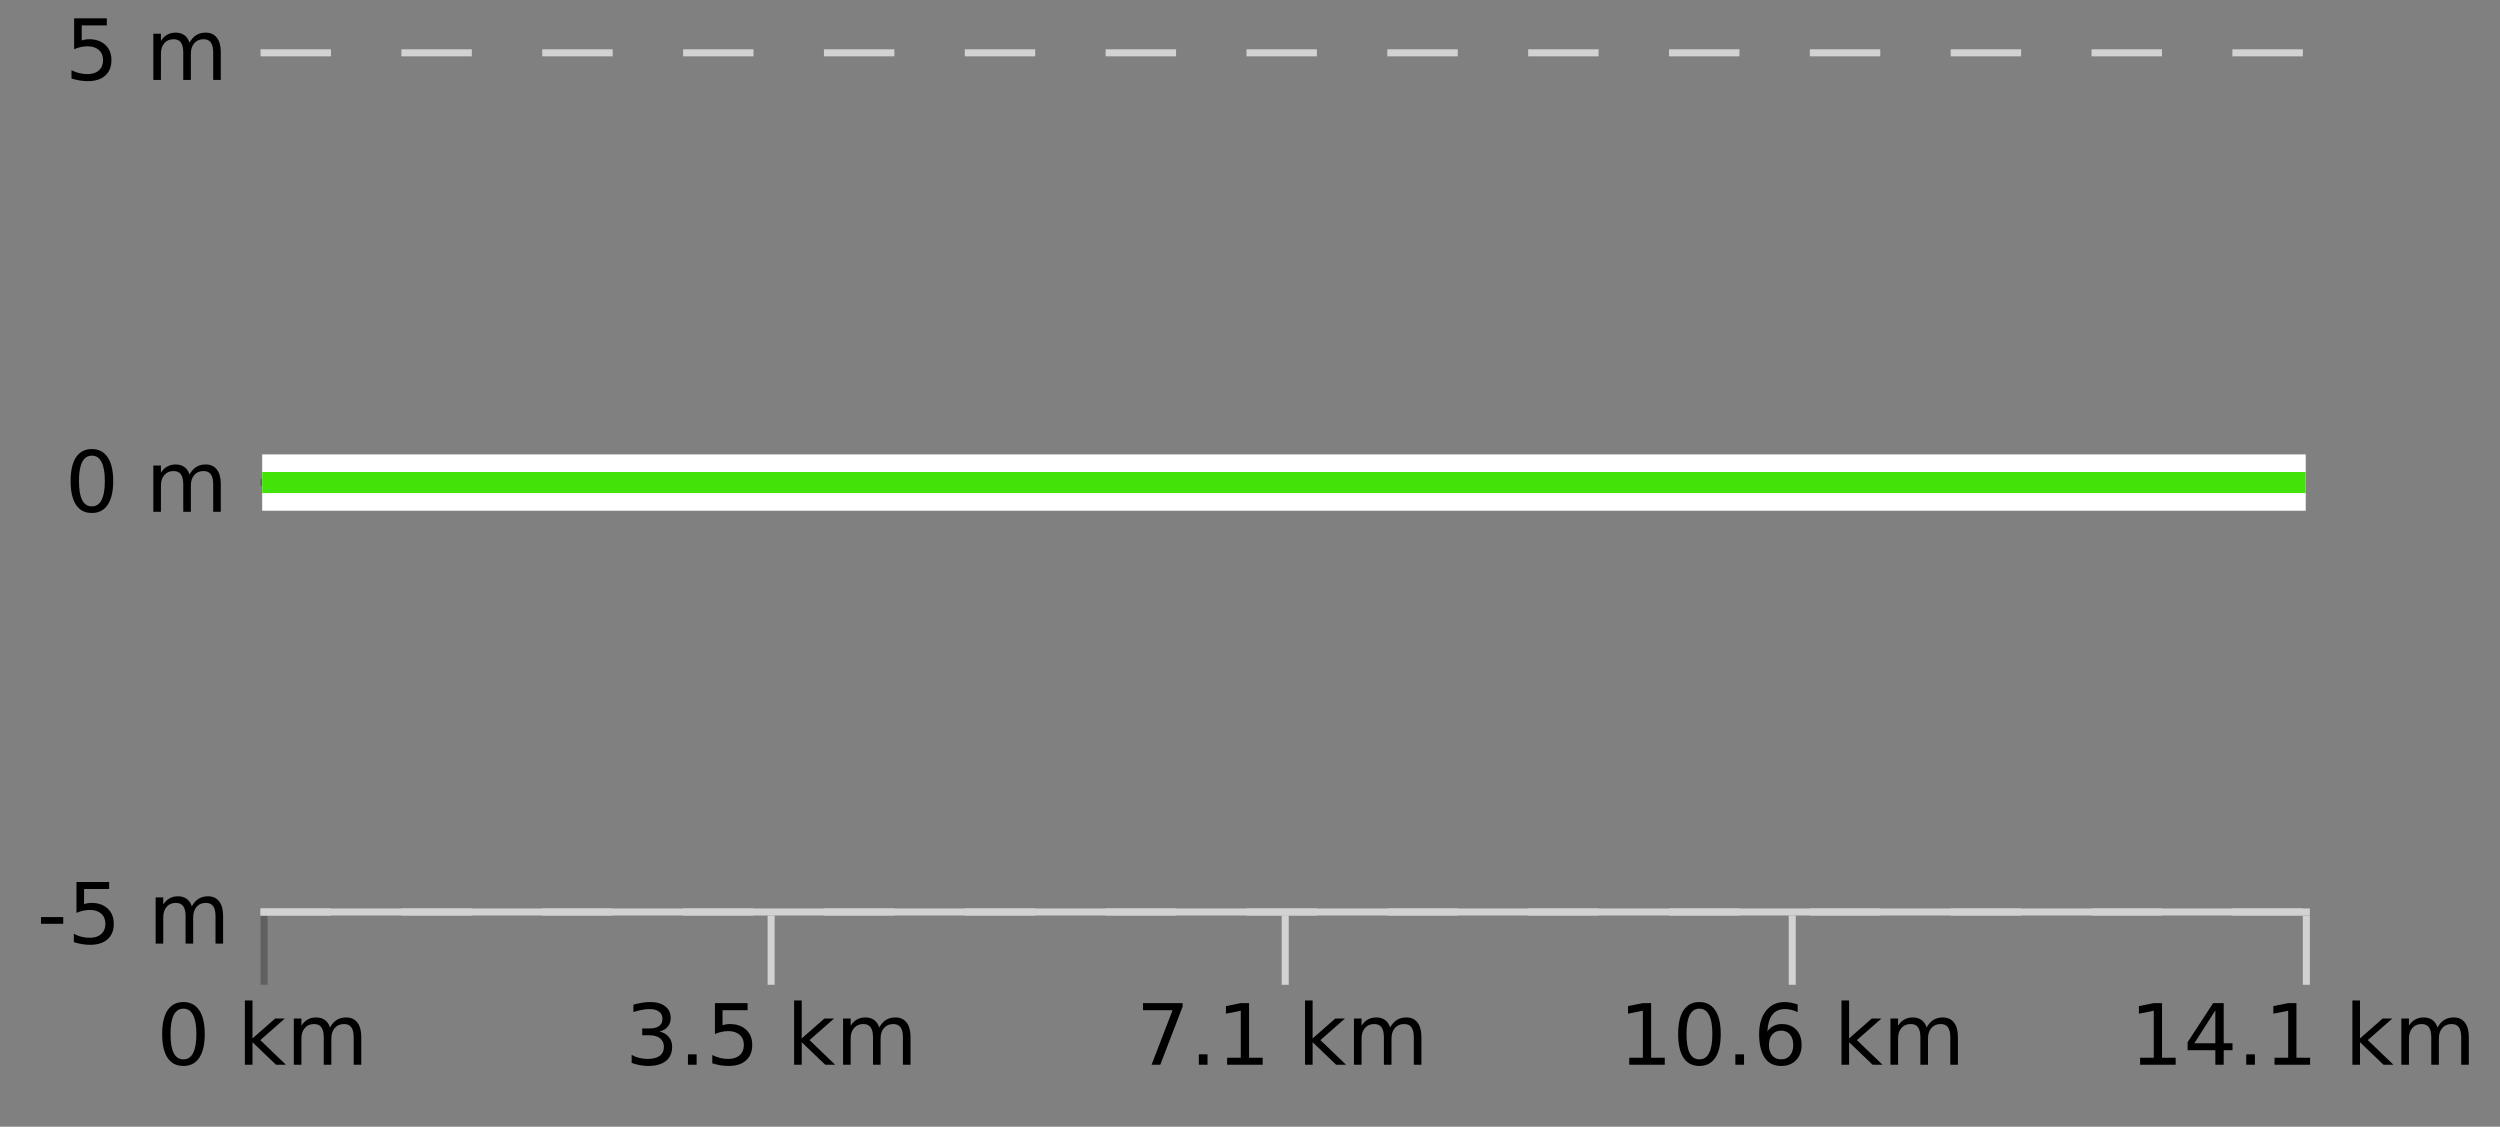 <?xml version="1.0" encoding="UTF-8"?>
<svg xmlns="http://www.w3.org/2000/svg" xmlns:xlink="http://www.w3.org/1999/xlink" width="355pt" height="160pt" viewBox="0 0 355 160" version="1.1">
<rect x="0" y="0" width="355" height="160" fill="#808080" stroke="none"/>
<defs>
<clipPath id="clip1">
  <path d="M 33.23 3.199 L 331.414 3.199 L 331.414 133.84 L 33.23 133.84 Z M 33.23 3.199 "/>
</clipPath>
<clipPath id="clip2">
  <path d="M 35.73 26 L 328.914 26 L 328.914 111 L 35.73 111 Z M 35.73 26 "/>
</clipPath>
</defs>
<g id="surface1">
<path style="fill:none;stroke-width:1;stroke-linecap:butt;stroke-linejoin:miter;stroke:rgb(0%,0%,0%);stroke-opacity:0.247;stroke-miterlimit:10;" d="M 37.5 130 L 37.5 139.84 "/>
<path style="fill:none;stroke-width:1;stroke-linecap:butt;stroke-linejoin:miter;stroke:rgb(82.353%,82.353%,82.353%);stroke-opacity:1;stroke-miterlimit:10;" d="M 109.5 130 L 109.5 139.84 "/>
<path style="fill:none;stroke-width:1;stroke-linecap:butt;stroke-linejoin:miter;stroke:rgb(82.353%,82.353%,82.353%);stroke-opacity:1;stroke-miterlimit:10;" d="M 182.5 130 L 182.5 139.84 "/>
<path style="fill:none;stroke-width:1;stroke-linecap:butt;stroke-linejoin:miter;stroke:rgb(82.353%,82.353%,82.353%);stroke-opacity:1;stroke-miterlimit:10;" d="M 254.5 130 L 254.5 139.84 "/>
<path style="fill:none;stroke-width:1;stroke-linecap:butt;stroke-linejoin:miter;stroke:rgb(82.353%,82.353%,82.353%);stroke-opacity:1;stroke-miterlimit:10;" d="M 327.5 130 L 327.5 139.84 "/>
<path style="fill:none;stroke-width:1;stroke-linecap:butt;stroke-linejoin:miter;stroke:rgb(82.353%,82.353%,82.353%);stroke-opacity:1;stroke-miterlimit:10;" d="M 37 129.5 L 328 129.5 "/>
<path style=" stroke:none;fill-rule:nonzero;fill:rgb(0%,0%,0%);fill-opacity:1;" d="M 26.043 143.227 C 25.438 143.227 24.98 143.531 24.668 144.133 C 24.363 144.727 24.215 145.629 24.215 146.836 C 24.215 148.035 24.363 148.938 24.668 149.539 C 24.98 150.133 25.438 150.43 26.043 150.43 C 26.656 150.43 27.113 150.133 27.418 149.539 C 27.73 148.938 27.887 148.035 27.887 146.836 C 27.887 145.629 27.73 144.727 27.418 144.133 C 27.113 143.531 26.656 143.227 26.043 143.227 Z M 26.043 142.289 C 27.02 142.289 27.77 142.68 28.293 143.461 C 28.812 144.234 29.074 145.359 29.074 146.836 C 29.074 148.305 28.812 149.43 28.293 150.211 C 27.77 150.984 27.02 151.367 26.043 151.367 C 25.062 151.367 24.312 150.984 23.793 150.211 C 23.281 149.43 23.027 148.305 23.027 146.836 C 23.027 145.359 23.281 144.234 23.793 143.461 C 24.312 142.68 25.062 142.289 26.043 142.289 Z M 34.773 142.07 L 35.852 142.07 L 35.852 147.461 L 39.07 144.633 L 40.445 144.633 L 36.961 147.695 L 40.602 151.195 L 39.195 151.195 L 35.852 147.992 L 35.852 151.195 L 34.773 151.195 Z M 46.863 145.898 C 47.133 145.41 47.457 145.051 47.832 144.82 C 48.207 144.594 48.648 144.477 49.16 144.477 C 49.848 144.477 50.371 144.719 50.738 145.195 C 51.113 145.676 51.301 146.352 51.301 147.227 L 51.301 151.195 L 50.223 151.195 L 50.223 147.273 C 50.223 146.641 50.105 146.172 49.879 145.867 C 49.66 145.566 49.32 145.414 48.863 145.414 C 48.301 145.414 47.855 145.602 47.535 145.977 C 47.211 146.344 47.051 146.848 47.051 147.492 L 47.051 151.195 L 45.973 151.195 L 45.973 147.273 C 45.973 146.641 45.855 146.172 45.629 145.867 C 45.41 145.566 45.066 145.414 44.598 145.414 C 44.043 145.414 43.605 145.602 43.285 145.977 C 42.961 146.344 42.801 146.848 42.801 147.492 L 42.801 151.195 L 41.723 151.195 L 41.723 144.633 L 42.801 144.633 L 42.801 145.648 C 43.051 145.254 43.348 144.961 43.691 144.773 C 44.035 144.578 44.441 144.477 44.91 144.477 C 45.387 144.477 45.793 144.598 46.129 144.836 C 46.461 145.078 46.707 145.43 46.863 145.898 Z M 22.23 140.055 "/>
<path style=" stroke:none;fill-rule:nonzero;fill:rgb(0%,0%,0%);fill-opacity:1;" d="M 93.648 146.477 C 94.211 146.602 94.648 146.859 94.961 147.242 C 95.281 147.617 95.445 148.086 95.445 148.648 C 95.445 149.516 95.148 150.188 94.555 150.664 C 93.961 151.133 93.117 151.367 92.023 151.367 C 91.656 151.367 91.277 151.328 90.883 151.258 C 90.496 151.188 90.102 151.078 89.695 150.93 L 89.695 149.789 C 90.016 149.977 90.371 150.125 90.758 150.227 C 91.152 150.32 91.562 150.367 91.992 150.367 C 92.73 150.367 93.293 150.223 93.68 149.93 C 94.074 149.641 94.273 149.211 94.273 148.648 C 94.273 148.141 94.09 147.738 93.727 147.445 C 93.359 147.156 92.859 147.008 92.227 147.008 L 91.195 147.008 L 91.195 146.039 L 92.273 146.039 C 92.844 146.039 93.289 145.926 93.602 145.695 C 93.914 145.457 94.07 145.117 94.07 144.68 C 94.07 144.234 93.906 143.891 93.586 143.648 C 93.273 143.41 92.82 143.289 92.227 143.289 C 91.891 143.289 91.539 143.328 91.164 143.398 C 90.797 143.461 90.391 143.566 89.945 143.711 L 89.945 142.664 C 90.402 142.539 90.824 142.445 91.211 142.383 C 91.605 142.32 91.977 142.289 92.32 142.289 C 93.227 142.289 93.938 142.492 94.461 142.898 C 94.98 143.305 95.242 143.859 95.242 144.555 C 95.242 145.047 95.102 145.457 94.82 145.789 C 94.547 146.125 94.156 146.352 93.648 146.477 Z M 97.688 149.711 L 98.922 149.711 L 98.922 151.195 L 97.688 151.195 Z M 101.52 142.445 L 106.16 142.445 L 106.16 143.445 L 102.598 143.445 L 102.598 145.586 C 102.773 145.523 102.945 145.484 103.113 145.461 C 103.289 145.43 103.461 145.414 103.629 145.414 C 104.605 145.414 105.383 145.688 105.957 146.227 C 106.527 146.758 106.816 147.477 106.816 148.383 C 106.816 149.332 106.52 150.066 105.926 150.586 C 105.34 151.109 104.52 151.367 103.457 151.367 C 103.082 151.367 102.699 151.336 102.316 151.273 C 101.941 151.211 101.551 151.117 101.145 150.992 L 101.145 149.805 C 101.496 149.992 101.863 150.133 102.238 150.227 C 102.613 150.32 103.008 150.367 103.426 150.367 C 104.102 150.367 104.637 150.191 105.035 149.836 C 105.43 149.484 105.629 149 105.629 148.383 C 105.629 147.781 105.43 147.301 105.035 146.945 C 104.637 146.594 104.102 146.414 103.426 146.414 C 103.113 146.414 102.793 146.453 102.473 146.523 C 102.16 146.586 101.84 146.691 101.52 146.836 Z M 112.766 142.07 L 113.844 142.07 L 113.844 147.461 L 117.062 144.633 L 118.438 144.633 L 114.953 147.695 L 118.594 151.195 L 117.188 151.195 L 113.844 147.992 L 113.844 151.195 L 112.766 151.195 Z M 124.855 145.898 C 125.125 145.41 125.449 145.051 125.824 144.82 C 126.199 144.594 126.641 144.477 127.152 144.477 C 127.84 144.477 128.363 144.719 128.73 145.195 C 129.105 145.676 129.293 146.352 129.293 147.227 L 129.293 151.195 L 128.215 151.195 L 128.215 147.273 C 128.215 146.641 128.098 146.172 127.871 145.867 C 127.652 145.566 127.312 145.414 126.855 145.414 C 126.293 145.414 125.848 145.602 125.527 145.977 C 125.203 146.344 125.043 146.848 125.043 147.492 L 125.043 151.195 L 123.965 151.195 L 123.965 147.273 C 123.965 146.641 123.848 146.172 123.621 145.867 C 123.402 145.566 123.059 145.414 122.59 145.414 C 122.035 145.414 121.598 145.602 121.277 145.977 C 120.953 146.344 120.793 146.848 120.793 147.492 L 120.793 151.195 L 119.715 151.195 L 119.715 144.633 L 120.793 144.633 L 120.793 145.648 C 121.043 145.254 121.34 144.961 121.684 144.773 C 122.027 144.578 122.434 144.477 122.902 144.477 C 123.379 144.477 123.785 144.598 124.121 144.836 C 124.453 145.078 124.699 145.43 124.855 145.898 Z M 88.773 140.055 "/>
<path style=" stroke:none;fill-rule:nonzero;fill:rgb(0%,0%,0%);fill-opacity:1;" d="M 162.305 142.445 L 167.93 142.445 L 167.93 142.945 L 164.758 151.195 L 163.523 151.195 L 166.508 143.445 L 162.305 143.445 Z M 170.234 149.711 L 171.469 149.711 L 171.469 151.195 L 170.234 151.195 Z M 174.254 150.195 L 176.191 150.195 L 176.191 143.523 L 174.082 143.945 L 174.082 142.867 L 176.176 142.445 L 177.363 142.445 L 177.363 150.195 L 179.301 150.195 L 179.301 151.195 L 174.254 151.195 Z M 185.312 142.07 L 186.391 142.07 L 186.391 147.461 L 189.609 144.633 L 190.984 144.633 L 187.5 147.695 L 191.141 151.195 L 189.734 151.195 L 186.391 147.992 L 186.391 151.195 L 185.312 151.195 Z M 197.402 145.898 C 197.672 145.41 197.996 145.051 198.371 144.82 C 198.746 144.594 199.188 144.477 199.699 144.477 C 200.387 144.477 200.91 144.719 201.277 145.195 C 201.652 145.676 201.84 146.352 201.84 147.227 L 201.84 151.195 L 200.762 151.195 L 200.762 147.273 C 200.762 146.641 200.645 146.172 200.418 145.867 C 200.199 145.566 199.859 145.414 199.402 145.414 C 198.84 145.414 198.395 145.602 198.074 145.977 C 197.75 146.344 197.59 146.848 197.59 147.492 L 197.59 151.195 L 196.512 151.195 L 196.512 147.273 C 196.512 146.641 196.395 146.172 196.168 145.867 C 195.949 145.566 195.605 145.414 195.137 145.414 C 194.582 145.414 194.145 145.602 193.824 145.977 C 193.5 146.344 193.34 146.848 193.34 147.492 L 193.34 151.195 L 192.262 151.195 L 192.262 144.633 L 193.34 144.633 L 193.34 145.648 C 193.59 145.254 193.887 144.961 194.23 144.773 C 194.574 144.578 194.98 144.477 195.449 144.477 C 195.926 144.477 196.332 144.598 196.668 144.836 C 197 145.078 197.246 145.43 197.402 145.898 Z M 161.32 140.055 "/>
<path style=" stroke:none;fill-rule:nonzero;fill:rgb(0%,0%,0%);fill-opacity:1;" d="M 231.352 150.195 L 233.289 150.195 L 233.289 143.523 L 231.18 143.945 L 231.18 142.867 L 233.273 142.445 L 234.461 142.445 L 234.461 150.195 L 236.398 150.195 L 236.398 151.195 L 231.352 151.195 Z M 241.312 143.227 C 240.707 143.227 240.25 143.531 239.938 144.133 C 239.633 144.727 239.484 145.629 239.484 146.836 C 239.484 148.035 239.633 148.938 239.938 149.539 C 240.25 150.133 240.707 150.43 241.312 150.43 C 241.926 150.43 242.383 150.133 242.688 149.539 C 243 148.938 243.156 148.035 243.156 146.836 C 243.156 145.629 243 144.727 242.688 144.133 C 242.383 143.531 241.926 143.227 241.312 143.227 Z M 241.312 142.289 C 242.289 142.289 243.039 142.68 243.562 143.461 C 244.082 144.234 244.344 145.359 244.344 146.836 C 244.344 148.305 244.082 149.43 243.562 150.211 C 243.039 150.984 242.289 151.367 241.312 151.367 C 240.332 151.367 239.582 150.984 239.062 150.211 C 238.551 149.43 238.297 148.305 238.297 146.836 C 238.297 145.359 238.551 144.234 239.062 143.461 C 239.582 142.68 240.332 142.289 241.312 142.289 Z M 246.418 149.711 L 247.652 149.711 L 247.652 151.195 L 246.418 151.195 Z M 252.922 146.352 C 252.391 146.352 251.969 146.535 251.656 146.898 C 251.344 147.266 251.188 147.758 251.188 148.383 C 251.188 149.02 251.344 149.52 251.656 149.883 C 251.969 150.25 252.391 150.43 252.922 150.43 C 253.453 150.43 253.867 150.25 254.172 149.883 C 254.484 149.52 254.641 149.02 254.641 148.383 C 254.641 147.758 254.484 147.266 254.172 146.898 C 253.867 146.535 253.453 146.352 252.922 146.352 Z M 255.266 142.633 L 255.266 143.711 C 254.961 143.578 254.66 143.473 254.359 143.398 C 254.055 143.328 253.758 143.289 253.469 143.289 C 252.688 143.289 252.086 143.555 251.672 144.086 C 251.266 144.609 251.031 145.398 250.969 146.461 C 251.195 146.129 251.484 145.875 251.828 145.695 C 252.18 145.508 252.566 145.414 252.984 145.414 C 253.859 145.414 254.551 145.68 255.062 146.211 C 255.57 146.742 255.828 147.469 255.828 148.383 C 255.828 149.289 255.562 150.016 255.031 150.555 C 254.5 151.098 253.797 151.367 252.922 151.367 C 251.898 151.367 251.125 150.984 250.594 150.211 C 250.062 149.43 249.797 148.305 249.797 146.836 C 249.797 145.453 250.125 144.348 250.781 143.523 C 251.438 142.703 252.316 142.289 253.422 142.289 C 253.711 142.289 254.008 142.32 254.312 142.383 C 254.613 142.438 254.93 142.52 255.266 142.633 Z M 261.492 142.07 L 262.57 142.07 L 262.57 147.461 L 265.789 144.633 L 267.164 144.633 L 263.68 147.695 L 267.32 151.195 L 265.914 151.195 L 262.57 147.992 L 262.57 151.195 L 261.492 151.195 Z M 273.586 145.898 C 273.855 145.41 274.18 145.051 274.555 144.82 C 274.93 144.594 275.371 144.477 275.883 144.477 C 276.57 144.477 277.094 144.719 277.461 145.195 C 277.836 145.676 278.023 146.352 278.023 147.227 L 278.023 151.195 L 276.945 151.195 L 276.945 147.273 C 276.945 146.641 276.828 146.172 276.602 145.867 C 276.383 145.566 276.043 145.414 275.586 145.414 C 275.023 145.414 274.578 145.602 274.258 145.977 C 273.934 146.344 273.773 146.848 273.773 147.492 L 273.773 151.195 L 272.695 151.195 L 272.695 147.273 C 272.695 146.641 272.578 146.172 272.352 145.867 C 272.133 145.566 271.789 145.414 271.32 145.414 C 270.766 145.414 270.328 145.602 270.008 145.977 C 269.684 146.344 269.523 146.848 269.523 147.492 L 269.523 151.195 L 268.445 151.195 L 268.445 144.633 L 269.523 144.633 L 269.523 145.648 C 269.773 145.254 270.07 144.961 270.414 144.773 C 270.758 144.578 271.164 144.477 271.633 144.477 C 272.109 144.477 272.516 144.598 272.852 144.836 C 273.184 145.078 273.43 145.43 273.586 145.898 Z M 229.867 140.055 "/>
<path style=" stroke:none;fill-rule:nonzero;fill:rgb(0%,0%,0%);fill-opacity:1;" d="M 303.898 150.195 L 305.836 150.195 L 305.836 143.523 L 303.727 143.945 L 303.727 142.867 L 305.82 142.445 L 307.008 142.445 L 307.008 150.195 L 308.945 150.195 L 308.945 151.195 L 303.898 151.195 Z M 314.578 143.477 L 311.594 148.148 L 314.578 148.148 Z M 314.266 142.445 L 315.766 142.445 L 315.766 148.148 L 317.016 148.148 L 317.016 149.133 L 315.766 149.133 L 315.766 151.195 L 314.578 151.195 L 314.578 149.133 L 310.641 149.133 L 310.641 147.992 Z M 318.965 149.711 L 320.199 149.711 L 320.199 151.195 L 318.965 151.195 Z M 322.984 150.195 L 324.922 150.195 L 324.922 143.523 L 322.812 143.945 L 322.812 142.867 L 324.906 142.445 L 326.094 142.445 L 326.094 150.195 L 328.031 150.195 L 328.031 151.195 L 322.984 151.195 Z M 334.039 142.07 L 335.117 142.07 L 335.117 147.461 L 338.336 144.633 L 339.711 144.633 L 336.227 147.695 L 339.867 151.195 L 338.461 151.195 L 335.117 147.992 L 335.117 151.195 L 334.039 151.195 Z M 346.133 145.898 C 346.402 145.41 346.727 145.051 347.102 144.82 C 347.477 144.594 347.918 144.477 348.43 144.477 C 349.117 144.477 349.641 144.719 350.008 145.195 C 350.383 145.676 350.57 146.352 350.57 147.227 L 350.57 151.195 L 349.492 151.195 L 349.492 147.273 C 349.492 146.641 349.375 146.172 349.148 145.867 C 348.93 145.566 348.59 145.414 348.133 145.414 C 347.57 145.414 347.125 145.602 346.805 145.977 C 346.48 146.344 346.32 146.848 346.32 147.492 L 346.32 151.195 L 345.242 151.195 L 345.242 147.273 C 345.242 146.641 345.125 146.172 344.898 145.867 C 344.68 145.566 344.336 145.414 343.867 145.414 C 343.312 145.414 342.875 145.602 342.555 145.977 C 342.23 146.344 342.07 146.848 342.07 147.492 L 342.07 151.195 L 340.992 151.195 L 340.992 144.633 L 342.07 144.633 L 342.07 145.648 C 342.32 145.254 342.617 144.961 342.961 144.773 C 343.305 144.578 343.711 144.477 344.18 144.477 C 344.656 144.477 345.062 144.598 345.398 144.836 C 345.73 145.078 345.977 145.43 346.133 145.898 Z M 302.414 140.055 "/>
<path style="fill:none;stroke-width:1;stroke-linecap:butt;stroke-linejoin:miter;stroke:rgb(82.353%,82.353%,82.353%);stroke-opacity:1;stroke-dasharray:10,10;stroke-miterlimit:10;" d="M 37 7.5 L 327.414 7.5 "/>
<path style="fill:none;stroke-width:1;stroke-linecap:butt;stroke-linejoin:miter;stroke:rgb(0%,0%,0%);stroke-opacity:0.247;stroke-miterlimit:10;" d="M 37 68.5 L 327.414 68.5 "/>
<path style="fill:none;stroke-width:1;stroke-linecap:butt;stroke-linejoin:miter;stroke:rgb(82.353%,82.353%,82.353%);stroke-opacity:1;stroke-dasharray:10,10;stroke-miterlimit:10;" d="M 37 129.5 L 327.414 129.5 "/>
<g clip-path="url(#clip1)" clip-rule="nonzero">
<path style="fill:none;stroke-width:8;stroke-linecap:butt;stroke-linejoin:miter;stroke:rgb(100%,100%,100%);stroke-opacity:1;stroke-miterlimit:10;" d="M 37.23 68.52 C 38.195 68.52 39.164 68.52 40.129 68.52 C 41.098 68.52 42.066 68.52 43.031 68.52 C 44 68.52 44.969 68.52 45.934 68.52 C 46.902 68.52 47.867 68.52 48.836 68.52 C 49.805 68.52 50.77 68.52 51.738 68.52 C 52.707 68.52 53.672 68.52 54.641 68.52 C 55.605 68.52 56.574 68.52 57.543 68.52 C 58.508 68.52 59.477 68.52 60.445 68.52 C 61.41 68.52 62.379 68.52 63.344 68.52 C 64.312 68.52 65.281 68.52 66.246 68.52 C 67.215 68.52 68.184 68.52 69.148 68.52 C 70.117 68.52 71.082 68.52 72.051 68.52 C 73.02 68.52 73.984 68.52 74.953 68.52 C 75.922 68.52 76.887 68.52 77.855 68.52 C 78.82 68.52 79.789 68.52 80.758 68.52 C 81.723 68.52 82.691 68.52 83.66 68.52 C 84.625 68.52 85.594 68.52 86.559 68.52 C 87.527 68.52 88.496 68.52 89.461 68.52 C 90.43 68.52 91.398 68.52 92.363 68.52 C 93.332 68.52 94.297 68.52 95.266 68.52 C 96.234 68.52 97.199 68.52 98.168 68.52 C 99.137 68.52 100.102 68.52 101.07 68.52 C 102.035 68.52 103.004 68.52 103.973 68.52 C 104.938 68.52 105.906 68.52 106.875 68.52 C 107.84 68.52 108.809 68.52 109.773 68.52 C 110.742 68.52 111.711 68.52 112.676 68.52 C 113.645 68.52 114.613 68.52 115.578 68.52 C 116.547 68.52 117.512 68.52 118.48 68.52 C 119.449 68.52 120.414 68.52 121.383 68.52 C 122.352 68.52 123.316 68.52 124.285 68.52 C 125.25 68.52 126.219 68.52 127.188 68.52 C 128.152 68.52 129.121 68.52 130.09 68.52 C 131.055 68.52 132.023 68.52 132.988 68.52 C 133.957 68.52 134.926 68.52 135.891 68.52 C 136.859 68.52 137.828 68.52 138.793 68.52 C 139.762 68.52 140.727 68.52 141.695 68.52 C 142.664 68.52 143.629 68.52 144.598 68.52 C 145.566 68.52 146.531 68.52 147.5 68.52 C 148.465 68.52 149.434 68.52 150.402 68.52 C 151.367 68.52 152.336 68.52 153.305 68.52 C 154.27 68.52 155.238 68.52 156.203 68.52 C 157.172 68.52 158.141 68.52 159.105 68.52 C 160.074 68.52 161.043 68.52 162.008 68.52 C 162.977 68.52 163.941 68.52 164.91 68.52 C 165.879 68.52 166.844 68.52 167.812 68.52 C 168.781 68.52 169.746 68.52 170.715 68.52 C 171.68 68.52 172.648 68.52 173.617 68.52 C 174.582 68.52 175.551 68.52 176.52 68.52 C 177.484 68.52 178.453 68.52 179.418 68.52 C 180.387 68.52 181.355 68.52 182.32 68.52 C 183.289 68.52 184.258 68.52 185.223 68.52 C 186.191 68.52 187.156 68.52 188.125 68.52 C 189.094 68.52 190.059 68.52 191.027 68.52 C 191.996 68.52 192.961 68.52 193.93 68.52 C 194.895 68.52 195.863 68.52 196.832 68.52 C 197.797 68.52 198.766 68.52 199.734 68.52 C 200.699 68.52 201.668 68.52 202.633 68.52 C 203.602 68.52 204.57 68.52 205.535 68.52 C 206.504 68.52 207.473 68.52 208.438 68.52 C 209.406 68.52 210.371 68.52 211.34 68.52 C 212.309 68.52 213.273 68.52 214.242 68.52 C 215.211 68.52 216.176 68.52 217.145 68.52 C 218.109 68.52 219.078 68.52 220.047 68.52 C 221.012 68.52 221.98 68.52 222.949 68.52 C 223.914 68.52 224.883 68.52 225.848 68.52 C 226.816 68.52 227.785 68.52 228.75 68.52 C 229.719 68.52 230.688 68.52 231.652 68.52 C 232.621 68.52 233.586 68.52 234.555 68.52 C 235.523 68.52 236.488 68.52 237.457 68.52 C 238.426 68.52 239.391 68.52 240.359 68.52 C 241.324 68.52 242.293 68.52 243.262 68.52 C 244.227 68.52 245.195 68.52 246.164 68.52 C 247.129 68.52 248.098 68.52 249.062 68.52 C 250.031 68.52 251 68.52 251.965 68.52 C 252.934 68.52 253.902 68.52 254.867 68.52 C 255.836 68.52 256.801 68.52 257.77 68.52 C 258.738 68.52 259.703 68.52 260.672 68.52 C 261.641 68.52 262.605 68.52 263.574 68.52 C 264.539 68.52 265.508 68.52 266.477 68.52 C 267.441 68.52 268.41 68.52 269.379 68.52 C 270.344 68.52 271.312 68.52 272.277 68.52 C 273.246 68.52 274.215 68.52 275.18 68.52 C 276.148 68.52 277.117 68.52 278.082 68.52 C 279.051 68.52 280.016 68.52 280.984 68.52 C 281.953 68.52 282.918 68.52 283.887 68.52 C 284.855 68.52 285.82 68.52 286.789 68.52 C 287.754 68.52 288.723 68.52 289.691 68.52 C 290.656 68.52 291.625 68.52 292.594 68.52 C 293.559 68.52 294.527 68.52 295.492 68.52 C 296.461 68.52 297.43 68.52 298.395 68.52 C 299.363 68.52 300.332 68.52 301.297 68.52 C 302.266 68.52 303.23 68.52 304.199 68.52 C 305.168 68.52 306.133 68.52 307.102 68.52 C 308.07 68.52 309.035 68.52 310.004 68.52 C 310.969 68.52 311.938 68.52 312.906 68.52 C 313.871 68.52 314.84 68.52 315.809 68.52 C 316.773 68.52 317.742 68.52 318.707 68.52 C 319.676 68.52 320.645 68.52 321.609 68.52 C 322.578 68.52 323.547 68.52 324.512 68.52 C 325.48 68.52 326.445 68.52 327.414 68.52 "/>
</g>
<g clip-path="url(#clip2)" clip-rule="nonzero">
<path style="fill:none;stroke-width:3;stroke-linecap:butt;stroke-linejoin:miter;stroke:rgb(26.275%,89.02%,3.529%);stroke-opacity:1;stroke-miterlimit:10;" d="M 37.23 68.52 C 38.195 68.52 39.164 68.52 40.129 68.52 C 41.098 68.52 42.066 68.52 43.031 68.52 C 44 68.52 44.969 68.52 45.934 68.52 C 46.902 68.52 47.867 68.52 48.836 68.52 C 49.805 68.52 50.77 68.52 51.738 68.52 C 52.707 68.52 53.672 68.52 54.641 68.52 C 55.605 68.52 56.574 68.52 57.543 68.52 C 58.508 68.52 59.477 68.52 60.445 68.52 C 61.41 68.52 62.379 68.52 63.344 68.52 C 64.312 68.52 65.281 68.52 66.246 68.52 C 67.215 68.52 68.184 68.52 69.148 68.52 C 70.117 68.52 71.082 68.52 72.051 68.52 C 73.02 68.52 73.984 68.52 74.953 68.52 C 75.922 68.52 76.887 68.52 77.855 68.52 C 78.82 68.52 79.789 68.52 80.758 68.52 C 81.723 68.52 82.691 68.52 83.66 68.52 C 84.625 68.52 85.594 68.52 86.559 68.52 C 87.527 68.52 88.496 68.52 89.461 68.52 C 90.43 68.52 91.398 68.52 92.363 68.52 C 93.332 68.52 94.297 68.52 95.266 68.52 C 96.234 68.52 97.199 68.52 98.168 68.52 C 99.137 68.52 100.102 68.52 101.07 68.52 C 102.035 68.52 103.004 68.52 103.973 68.52 C 104.938 68.52 105.906 68.52 106.875 68.52 C 107.84 68.52 108.809 68.52 109.773 68.52 C 110.742 68.52 111.711 68.52 112.676 68.52 C 113.645 68.52 114.613 68.52 115.578 68.52 C 116.547 68.52 117.512 68.52 118.48 68.52 C 119.449 68.52 120.414 68.52 121.383 68.52 C 122.352 68.52 123.316 68.52 124.285 68.52 C 125.25 68.52 126.219 68.52 127.188 68.52 C 128.152 68.52 129.121 68.52 130.09 68.52 C 131.055 68.52 132.023 68.52 132.988 68.52 C 133.957 68.52 134.926 68.52 135.891 68.52 C 136.859 68.52 137.828 68.52 138.793 68.52 C 139.762 68.52 140.727 68.52 141.695 68.52 C 142.664 68.52 143.629 68.52 144.598 68.52 C 145.566 68.52 146.531 68.52 147.5 68.52 C 148.465 68.52 149.434 68.52 150.402 68.52 C 151.367 68.52 152.336 68.52 153.305 68.52 C 154.27 68.52 155.238 68.52 156.203 68.52 C 157.172 68.52 158.141 68.52 159.105 68.52 C 160.074 68.52 161.043 68.52 162.008 68.52 C 162.977 68.52 163.941 68.52 164.91 68.52 C 165.879 68.52 166.844 68.52 167.812 68.52 C 168.781 68.52 169.746 68.52 170.715 68.52 C 171.68 68.52 172.648 68.52 173.617 68.52 C 174.582 68.52 175.551 68.52 176.52 68.52 C 177.484 68.52 178.453 68.52 179.418 68.52 C 180.387 68.52 181.355 68.52 182.32 68.52 C 183.289 68.52 184.258 68.52 185.223 68.52 C 186.191 68.52 187.156 68.52 188.125 68.52 C 189.094 68.52 190.059 68.52 191.027 68.52 C 191.996 68.52 192.961 68.52 193.93 68.52 C 194.895 68.52 195.863 68.52 196.832 68.52 C 197.797 68.52 198.766 68.52 199.734 68.52 C 200.699 68.52 201.668 68.52 202.633 68.52 C 203.602 68.52 204.57 68.52 205.535 68.52 C 206.504 68.52 207.473 68.52 208.438 68.52 C 209.406 68.52 210.371 68.52 211.34 68.52 C 212.309 68.52 213.273 68.52 214.242 68.52 C 215.211 68.52 216.176 68.52 217.145 68.52 C 218.109 68.52 219.078 68.52 220.047 68.52 C 221.012 68.52 221.98 68.52 222.949 68.52 C 223.914 68.52 224.883 68.52 225.848 68.52 C 226.816 68.52 227.785 68.52 228.75 68.52 C 229.719 68.52 230.688 68.52 231.652 68.52 C 232.621 68.52 233.586 68.52 234.555 68.52 C 235.523 68.52 236.488 68.52 237.457 68.52 C 238.426 68.52 239.391 68.52 240.359 68.52 C 241.324 68.52 242.293 68.52 243.262 68.52 C 244.227 68.52 245.195 68.52 246.164 68.52 C 247.129 68.52 248.098 68.52 249.062 68.52 C 250.031 68.52 251 68.52 251.965 68.52 C 252.934 68.52 253.902 68.52 254.867 68.52 C 255.836 68.52 256.801 68.52 257.77 68.52 C 258.738 68.52 259.703 68.52 260.672 68.52 C 261.641 68.52 262.605 68.52 263.574 68.52 C 264.539 68.52 265.508 68.52 266.477 68.52 C 267.441 68.52 268.41 68.52 269.379 68.52 C 270.344 68.52 271.312 68.52 272.277 68.52 C 273.246 68.52 274.215 68.52 275.18 68.52 C 276.148 68.52 277.117 68.52 278.082 68.52 C 279.051 68.52 280.016 68.52 280.984 68.52 C 281.953 68.52 282.918 68.52 283.887 68.52 C 284.855 68.52 285.82 68.52 286.789 68.52 C 287.754 68.52 288.723 68.52 289.691 68.52 C 290.656 68.52 291.625 68.52 292.594 68.52 C 293.559 68.52 294.527 68.52 295.492 68.52 C 296.461 68.52 297.43 68.52 298.395 68.52 C 299.363 68.52 300.332 68.52 301.297 68.52 C 302.266 68.52 303.23 68.52 304.199 68.52 C 305.168 68.52 306.133 68.52 307.102 68.52 C 308.07 68.52 309.035 68.52 310.004 68.52 C 310.969 68.52 311.938 68.52 312.906 68.52 C 313.871 68.52 314.84 68.52 315.809 68.52 C 316.773 68.52 317.742 68.52 318.707 68.52 C 319.676 68.52 320.645 68.52 321.609 68.52 C 322.578 68.52 323.547 68.52 324.512 68.52 C 325.48 68.52 326.445 68.52 327.414 68.52 "/>
</g>
<path style=" stroke:none;fill-rule:nonzero;fill:rgb(0%,0%,0%);fill-opacity:1;" d="M 10.527 2.602 L 15.168 2.602 L 15.168 3.602 L 11.605 3.602 L 11.605 5.742 C 11.781 5.68 11.953 5.641 12.121 5.617 C 12.297 5.586 12.469 5.57 12.637 5.57 C 13.613 5.57 14.391 5.844 14.965 6.383 C 15.535 6.914 15.824 7.633 15.824 8.539 C 15.824 9.488 15.527 10.223 14.934 10.742 C 14.348 11.266 13.527 11.523 12.465 11.523 C 12.09 11.523 11.707 11.492 11.324 11.43 C 10.949 11.367 10.559 11.273 10.152 11.148 L 10.152 9.961 C 10.504 10.148 10.871 10.289 11.246 10.383 C 11.621 10.477 12.016 10.523 12.434 10.523 C 13.109 10.523 13.645 10.348 14.043 9.992 C 14.438 9.641 14.637 9.156 14.637 8.539 C 14.637 7.938 14.438 7.457 14.043 7.102 C 13.645 6.75 13.109 6.57 12.434 6.57 C 12.121 6.57 11.801 6.609 11.48 6.68 C 11.168 6.742 10.848 6.848 10.527 6.992 Z M 26.914 6.055 C 27.184 5.566 27.508 5.207 27.883 4.977 C 28.258 4.75 28.699 4.633 29.211 4.633 C 29.898 4.633 30.422 4.875 30.789 5.352 C 31.164 5.832 31.352 6.508 31.352 7.383 L 31.352 11.352 L 30.273 11.352 L 30.273 7.43 C 30.273 6.797 30.156 6.328 29.93 6.023 C 29.711 5.723 29.371 5.57 28.914 5.57 C 28.352 5.57 27.906 5.758 27.586 6.133 C 27.262 6.5 27.102 7.004 27.102 7.648 L 27.102 11.352 L 26.023 11.352 L 26.023 7.43 C 26.023 6.797 25.906 6.328 25.68 6.023 C 25.461 5.723 25.117 5.57 24.648 5.57 C 24.094 5.57 23.656 5.758 23.336 6.133 C 23.012 6.5 22.852 7.004 22.852 7.648 L 22.852 11.352 L 21.773 11.352 L 21.773 4.789 L 22.852 4.789 L 22.852 5.805 C 23.102 5.41 23.398 5.117 23.742 4.93 C 24.086 4.734 24.492 4.633 24.961 4.633 C 25.438 4.633 25.844 4.754 26.18 4.992 C 26.512 5.234 26.758 5.586 26.914 6.055 Z M 9.23 0.215 "/>
<path style=" stroke:none;fill-rule:nonzero;fill:rgb(0%,0%,0%);fill-opacity:1;" d="M 13.043 64.703 C 12.438 64.703 11.98 65.008 11.668 65.609 C 11.363 66.203 11.215 67.105 11.215 68.312 C 11.215 69.512 11.363 70.414 11.668 71.016 C 11.98 71.609 12.438 71.906 13.043 71.906 C 13.656 71.906 14.113 71.609 14.418 71.016 C 14.73 70.414 14.887 69.512 14.887 68.312 C 14.887 67.105 14.73 66.203 14.418 65.609 C 14.113 65.008 13.656 64.703 13.043 64.703 Z M 13.043 63.766 C 14.02 63.766 14.77 64.156 15.293 64.938 C 15.812 65.711 16.074 66.836 16.074 68.312 C 16.074 69.781 15.812 70.906 15.293 71.688 C 14.77 72.461 14.02 72.844 13.043 72.844 C 12.062 72.844 11.312 72.461 10.793 71.688 C 10.281 70.906 10.027 69.781 10.027 68.312 C 10.027 66.836 10.281 65.711 10.793 64.938 C 11.312 64.156 12.062 63.766 13.043 63.766 Z M 26.914 67.375 C 27.184 66.887 27.508 66.527 27.883 66.297 C 28.258 66.07 28.699 65.953 29.211 65.953 C 29.898 65.953 30.422 66.195 30.789 66.672 C 31.164 67.152 31.352 67.828 31.352 68.703 L 31.352 72.672 L 30.273 72.672 L 30.273 68.75 C 30.273 68.117 30.156 67.648 29.93 67.344 C 29.711 67.043 29.371 66.891 28.914 66.891 C 28.352 66.891 27.906 67.078 27.586 67.453 C 27.262 67.82 27.102 68.324 27.102 68.969 L 27.102 72.672 L 26.023 72.672 L 26.023 68.75 C 26.023 68.117 25.906 67.648 25.68 67.344 C 25.461 67.043 25.117 66.891 24.648 66.891 C 24.094 66.891 23.656 67.078 23.336 67.453 C 23.012 67.82 22.852 68.324 22.852 68.969 L 22.852 72.672 L 21.773 72.672 L 21.773 66.109 L 22.852 66.109 L 22.852 67.125 C 23.102 66.73 23.398 66.438 23.742 66.25 C 24.086 66.055 24.492 65.953 24.961 65.953 C 25.438 65.953 25.844 66.074 26.18 66.312 C 26.512 66.555 26.758 66.906 26.914 67.375 Z M 9.23 61.535 "/>
<path style=" stroke:none;fill-rule:nonzero;fill:rgb(0%,0%,0%);fill-opacity:1;" d="M 5.824 130.227 L 8.98 130.227 L 8.98 131.18 L 5.824 131.18 Z M 10.859 125.242 L 15.5 125.242 L 15.5 126.242 L 11.938 126.242 L 11.938 128.383 C 12.113 128.32 12.285 128.281 12.453 128.258 C 12.629 128.227 12.801 128.211 12.969 128.211 C 13.945 128.211 14.723 128.484 15.297 129.023 C 15.867 129.555 16.156 130.273 16.156 131.18 C 16.156 132.129 15.859 132.863 15.266 133.383 C 14.68 133.906 13.859 134.164 12.797 134.164 C 12.422 134.164 12.039 134.133 11.656 134.07 C 11.281 134.008 10.891 133.914 10.484 133.789 L 10.484 132.602 C 10.836 132.789 11.203 132.93 11.578 133.023 C 11.953 133.117 12.348 133.164 12.766 133.164 C 13.441 133.164 13.977 132.988 14.375 132.633 C 14.77 132.281 14.969 131.797 14.969 131.18 C 14.969 130.578 14.77 130.098 14.375 129.742 C 13.977 129.391 13.441 129.211 12.766 129.211 C 12.453 129.211 12.133 129.25 11.812 129.32 C 11.5 129.383 11.18 129.488 10.859 129.633 Z M 27.242 128.695 C 27.512 128.207 27.836 127.848 28.211 127.617 C 28.586 127.391 29.027 127.273 29.539 127.273 C 30.227 127.273 30.75 127.516 31.117 127.992 C 31.492 128.473 31.68 129.148 31.68 130.023 L 31.68 133.992 L 30.602 133.992 L 30.602 130.07 C 30.602 129.438 30.484 128.969 30.258 128.664 C 30.039 128.363 29.699 128.211 29.242 128.211 C 28.68 128.211 28.234 128.398 27.914 128.773 C 27.59 129.141 27.43 129.645 27.43 130.289 L 27.43 133.992 L 26.352 133.992 L 26.352 130.07 C 26.352 129.438 26.234 128.969 26.008 128.664 C 25.789 128.363 25.445 128.211 24.977 128.211 C 24.422 128.211 23.984 128.398 23.664 128.773 C 23.34 129.141 23.18 129.645 23.18 130.289 L 23.18 133.992 L 22.102 133.992 L 22.102 127.43 L 23.18 127.43 L 23.18 128.445 C 23.43 128.051 23.727 127.758 24.07 127.57 C 24.414 127.375 24.82 127.273 25.289 127.273 C 25.766 127.273 26.172 127.395 26.508 127.633 C 26.84 127.875 27.086 128.227 27.242 128.695 Z M 5.23 122.855 "/>
</g>
</svg>
